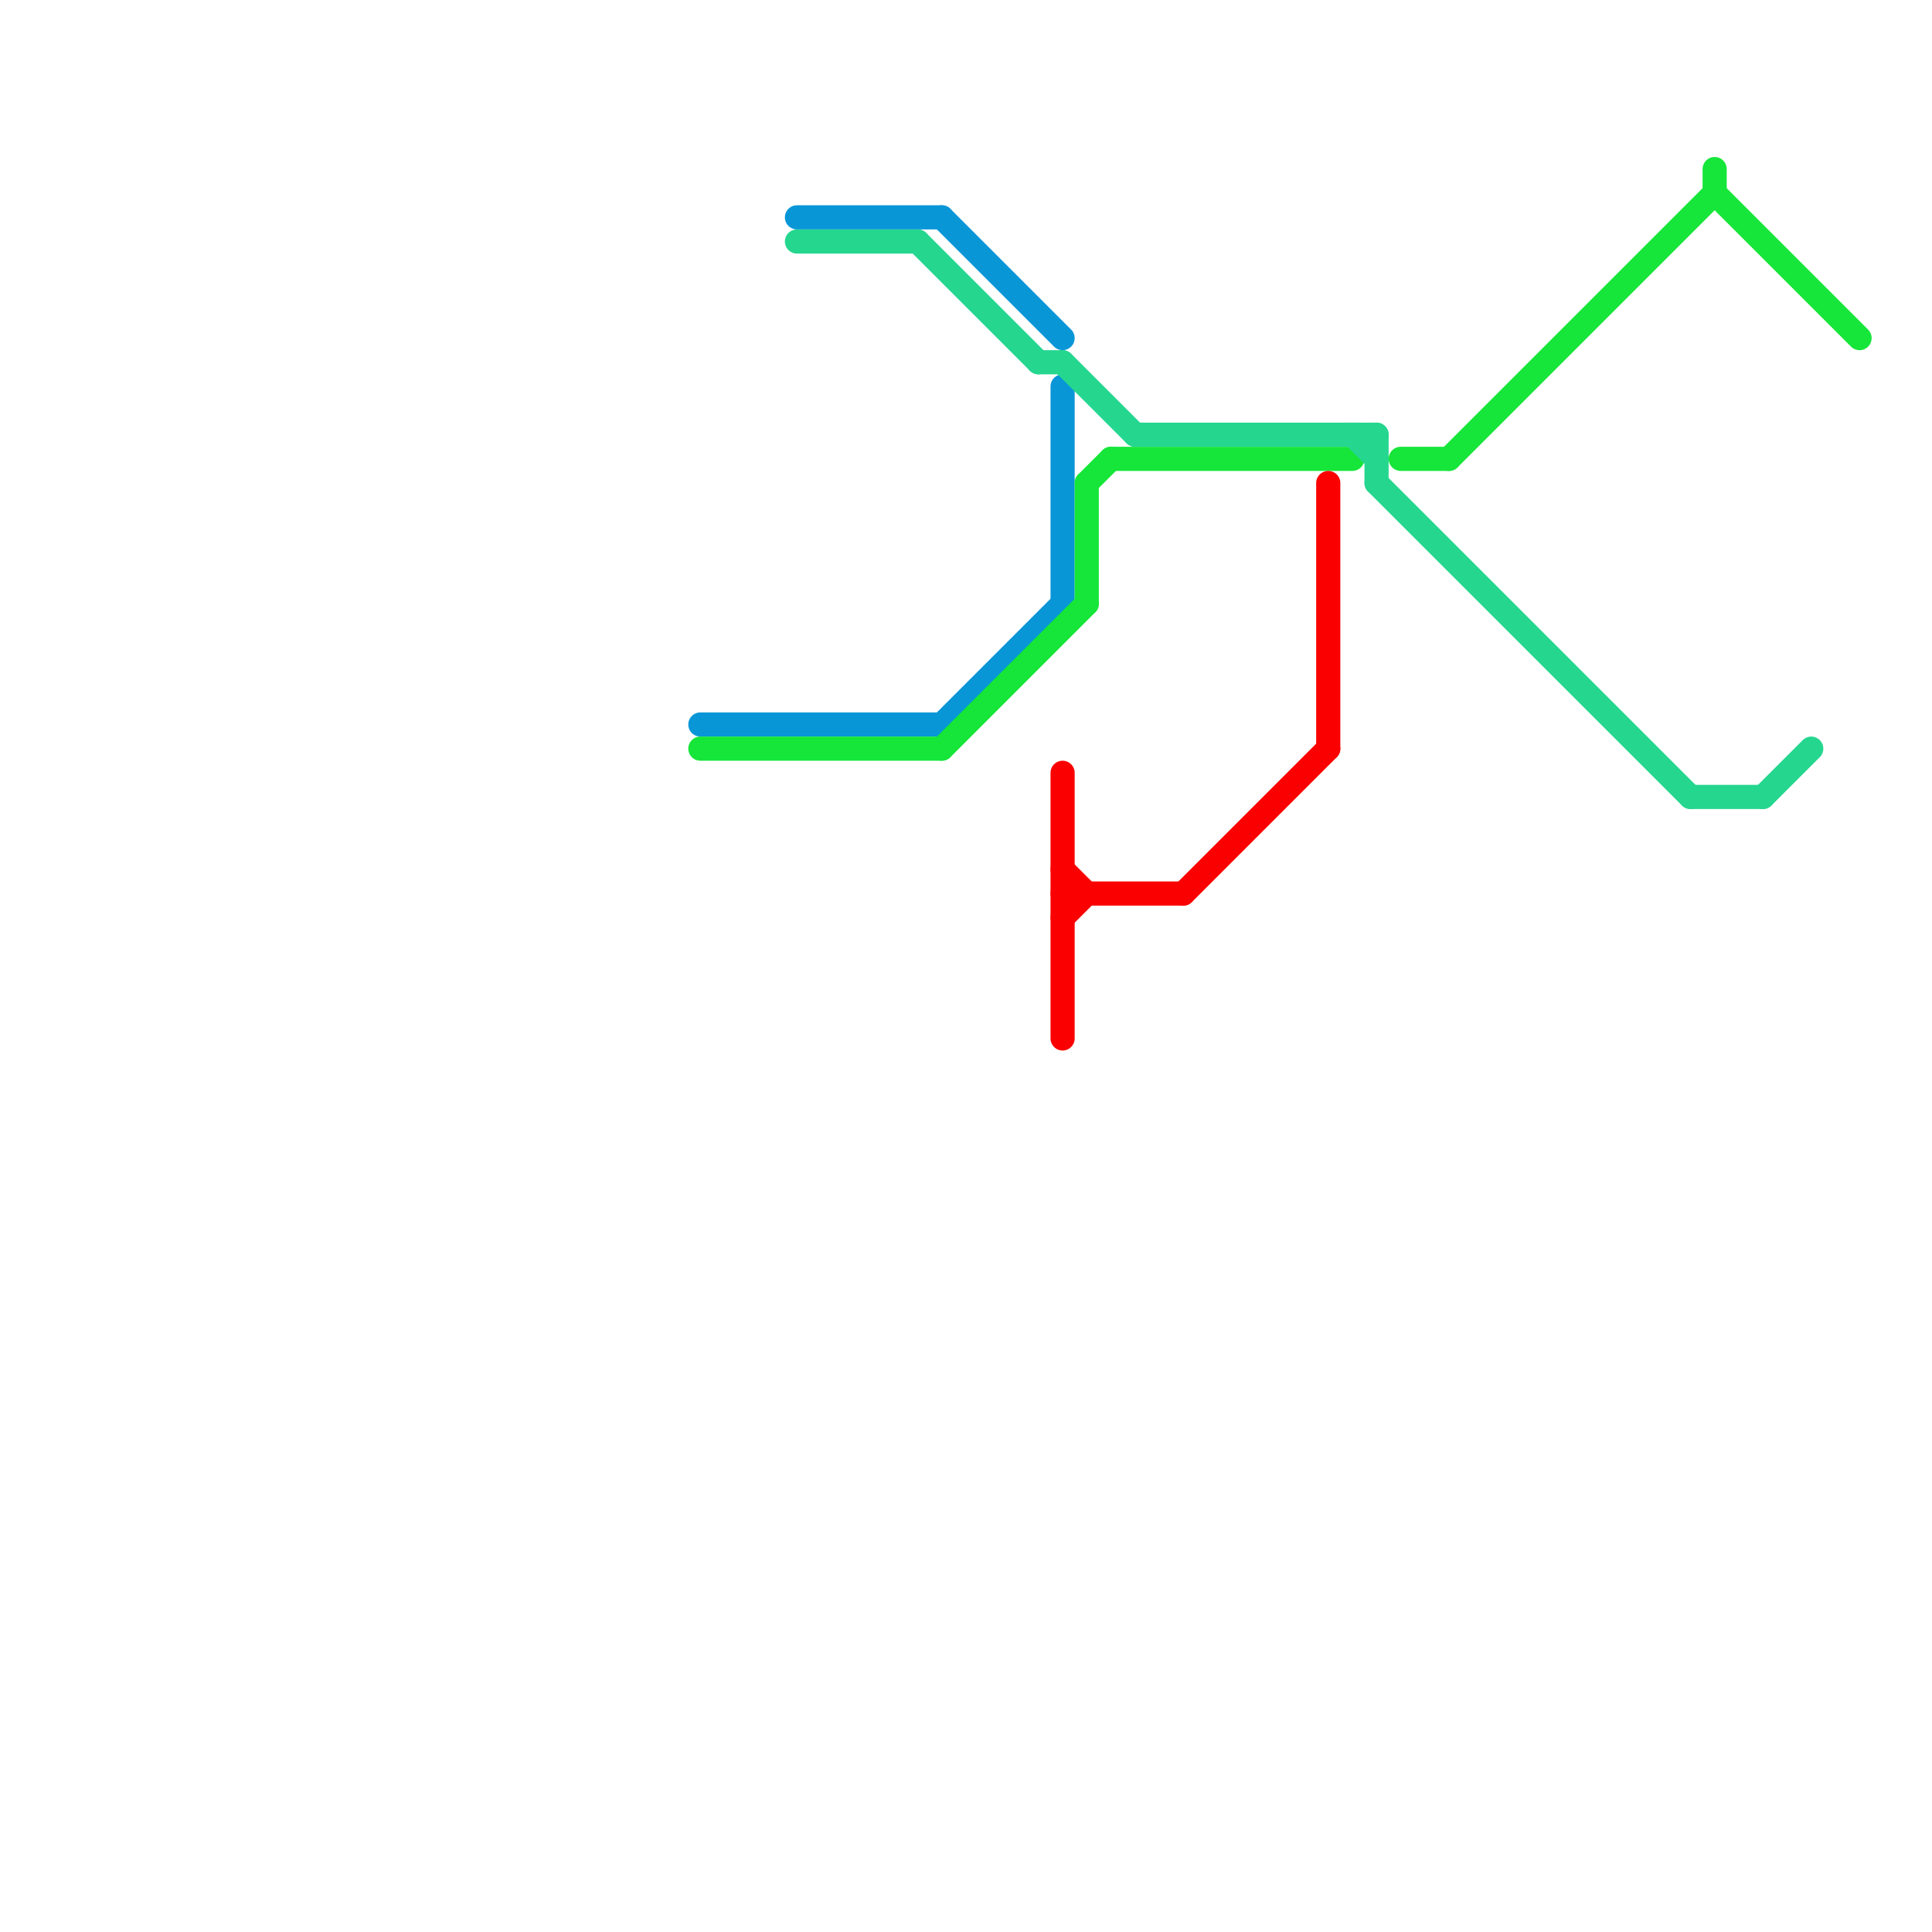 
<svg version="1.1" xmlns="http://www.w3.org/2000/svg" viewBox="0 0 80 80">
<style>text { font: 1px Helvetica; font-weight: 600; white-space: pre; dominant-baseline: central; } line { stroke-width: 1; fill: none; stroke-linecap: round; stroke-linejoin: round; } .c0 { stroke: #0896d7 } .c1 { stroke: #15e639 } .c2 { stroke: #25d68f } .c3 { stroke: #fb0000 }</style><defs><g id="wm-xf"><circle r="1.2" fill="#000"/><circle r="0.9" fill="#fff"/><circle r="0.6" fill="#000"/><circle r="0.3" fill="#fff"/></g><g id="wm"><circle r="0.6" fill="#000"/><circle r="0.3" fill="#fff"/></g></defs><line class="c0" x1="39" y1="9" x2="44" y2="14"/><line class="c0" x1="44" y1="16" x2="44" y2="25"/><line class="c0" x1="33" y1="9" x2="39" y2="9"/><line class="c0" x1="29" y1="30" x2="39" y2="30"/><line class="c0" x1="39" y1="30" x2="44" y2="25"/><line class="c1" x1="39" y1="31" x2="45" y2="25"/><line class="c1" x1="71" y1="8" x2="77" y2="14"/><line class="c1" x1="45" y1="20" x2="46" y2="19"/><line class="c1" x1="58" y1="19" x2="60" y2="19"/><line class="c1" x1="46" y1="19" x2="56" y2="19"/><line class="c1" x1="45" y1="20" x2="45" y2="25"/><line class="c1" x1="71" y1="7" x2="71" y2="8"/><line class="c1" x1="29" y1="31" x2="39" y2="31"/><line class="c1" x1="60" y1="19" x2="71" y2="8"/><line class="c2" x1="73" y1="33" x2="75" y2="31"/><line class="c2" x1="44" y1="15" x2="47" y2="18"/><line class="c2" x1="57" y1="20" x2="70" y2="33"/><line class="c2" x1="43" y1="15" x2="44" y2="15"/><line class="c2" x1="56" y1="18" x2="57" y2="19"/><line class="c2" x1="57" y1="18" x2="57" y2="20"/><line class="c2" x1="47" y1="18" x2="57" y2="18"/><line class="c2" x1="70" y1="33" x2="73" y2="33"/><line class="c2" x1="33" y1="10" x2="38" y2="10"/><line class="c2" x1="38" y1="10" x2="43" y2="15"/><line class="c3" x1="49" y1="37" x2="55" y2="31"/><line class="c3" x1="55" y1="20" x2="55" y2="31"/><line class="c3" x1="44" y1="38" x2="45" y2="37"/><line class="c3" x1="44" y1="32" x2="44" y2="43"/><line class="c3" x1="44" y1="36" x2="45" y2="37"/><line class="c3" x1="44" y1="37" x2="49" y2="37"/>
</svg>
